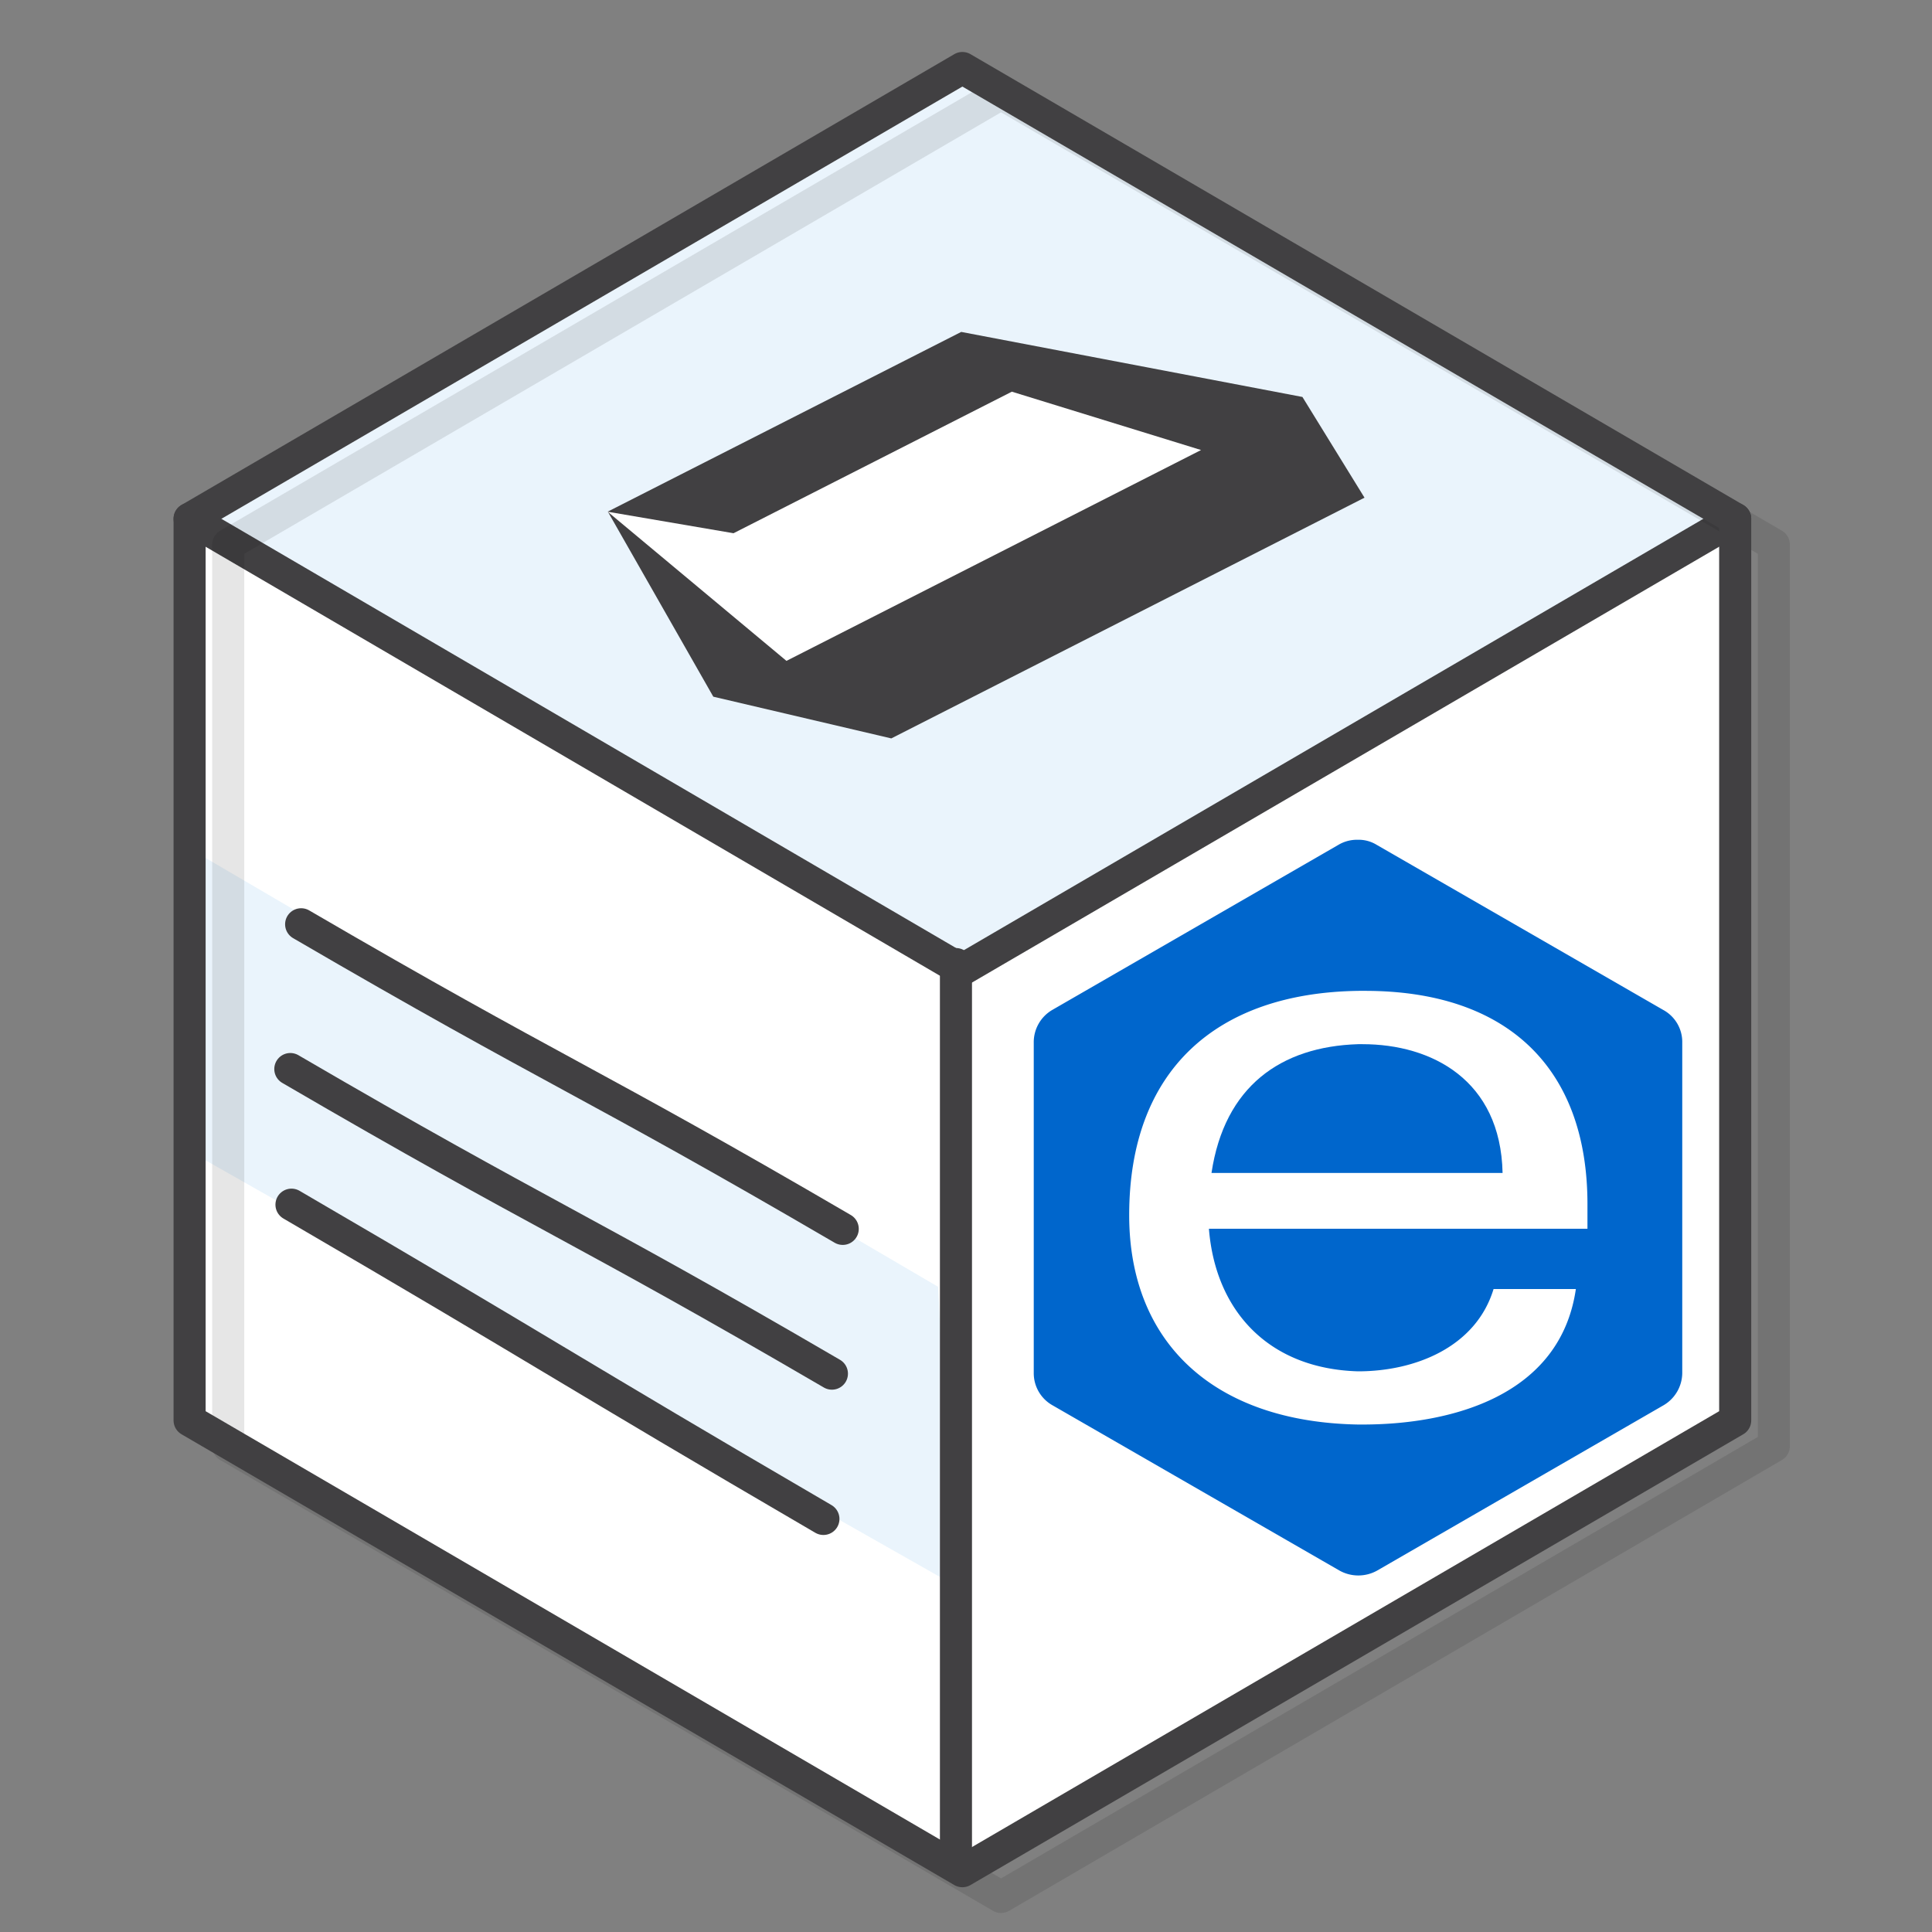 <svg xmlns="http://www.w3.org/2000/svg" viewBox="0 0 150 150"><rect x="0" y="0" width="150" height="150" fill="#808080" stroke="none"/><defs><style>.cls-1{isolation:isolate;}.cls-2,.cls-4{fill:#fff;}.cls-3{fill:#eaf4fc;}.cls-4,.cls-7{stroke:#414042;}.cls-4,.cls-6,.cls-7{stroke-linecap:round;stroke-linejoin:round;stroke-width:2.49px;}.cls-5{opacity:0.1;mix-blend-mode:multiply;}.cls-6,.cls-7{fill:none;}.cls-6{stroke:#000;}.cls-8{fill:#06c;}.cls-9{fill:#414042;}</style></defs><title>Artboard 1 copy 44</title><g class="cls-1"><g id="Layer_1" data-name="Layer 1"><polygon class="cls-2" points="134.16 109.72 134.16 39.72 74.16 4.72 14.15 39.72 14.15 109.72 74.16 144.72 134.16 109.72"></polygon><polygon class="cls-3" points="75.84 5.05 15.85 40.05 75.47 75.08 135.84 40.05 75.84 5.05"></polygon><polyline class="cls-3" points="73.96 122.99 15.4 89.77 15.12 66.12 72.84 99.91"></polyline><path class="cls-4" d="M74.53,75.39l60.19-35.11"></path><path class="cls-4" d="M14.72,40.28,74.15,75"></path><path class="cls-4" d="M23.38,71.76C43.23,83.33,45.59,83.83,65.43,95.41"></path><path class="cls-4" d="M22.54,83c19.84,11.57,22.2,12.07,42.05,23.65"></path><path class="cls-4" d="M22.63,93.53c19.85,11.57,21.46,12.83,41.3,24.4"></path><line class="cls-4" x1="74.22" y1="74.85" x2="74.22" y2="144.11"></line><g class="cls-5"><polygon class="cls-6" points="137.72 112.28 137.72 42.28 77.72 7.28 17.72 42.28 17.72 112.28 77.72 147.28 137.72 112.28"></polygon></g><polygon class="cls-7" points="134.72 110.28 134.72 40.28 74.72 5.28 14.72 40.28 14.72 110.28 74.72 145.28 134.72 110.28"></polygon><path class="cls-2" d="M87.67,94.35c0,9.86,6.54,16.05,17.77,16.25h.35c6.9,0,15.35-2.22,16.56-10.52H116c-1.36,4.48-6,6.39-10.52,6.39-6.94-.2-11.07-4.68-11.58-11.07h29.35l0-1.91c0-10.52-6.2-16.56-17.27-16.56h-.5C94.41,77.08,87.67,83.12,87.67,94.35Zm17.77-13.29h.35c5.34,0,10.72,2.77,10.87,10H94.06C95.07,84.33,99.4,81.25,105.44,81.06Z"></path><path class="cls-8" d="M81.7,78.41a2.9,2.9,0,0,0-1.44,2.53v25.65a2.86,2.86,0,0,0,1.48,2.53L104,121.94a3,3,0,0,0,2.92,0l22.21-12.82a2.93,2.93,0,0,0,1.48-2.53V80.94a2.83,2.83,0,0,0-1.48-2.53L106.88,65.59a2.67,2.67,0,0,0-1.48-.39,2.81,2.81,0,0,0-1.48.39Zm23.78-1.48h.5c11.07,0,17.27,6,17.27,16.56l0,1.91H93.86c.51,6.39,4.64,10.87,11.58,11.07,4.48,0,9.16-1.91,10.52-6.39h6.39c-1.21,8.3-9.66,10.52-16.56,10.52h-.35c-11.23-.2-17.77-6.39-17.77-16.25C87.67,83.12,94.41,77.08,105.48,76.93Z"></path><path class="cls-8" d="M116.66,91.07c-.15-7.24-5.53-10-10.87-10h-.35c-6,.19-10.37,3.27-11.38,10h22.6Z"></path><polygon class="cls-9" points="47.19 39.72 55.38 54.09 69.2 57.33 105.94 38.64 101.12 30.82 74.63 25.77 47.19 39.72"></polygon><polygon class="cls-2" points="47.18 39.73 56.95 41.4 78.56 30.41 93.25 34.94 61.06 51.31 47.18 39.73"></polygon></g></g></svg>
